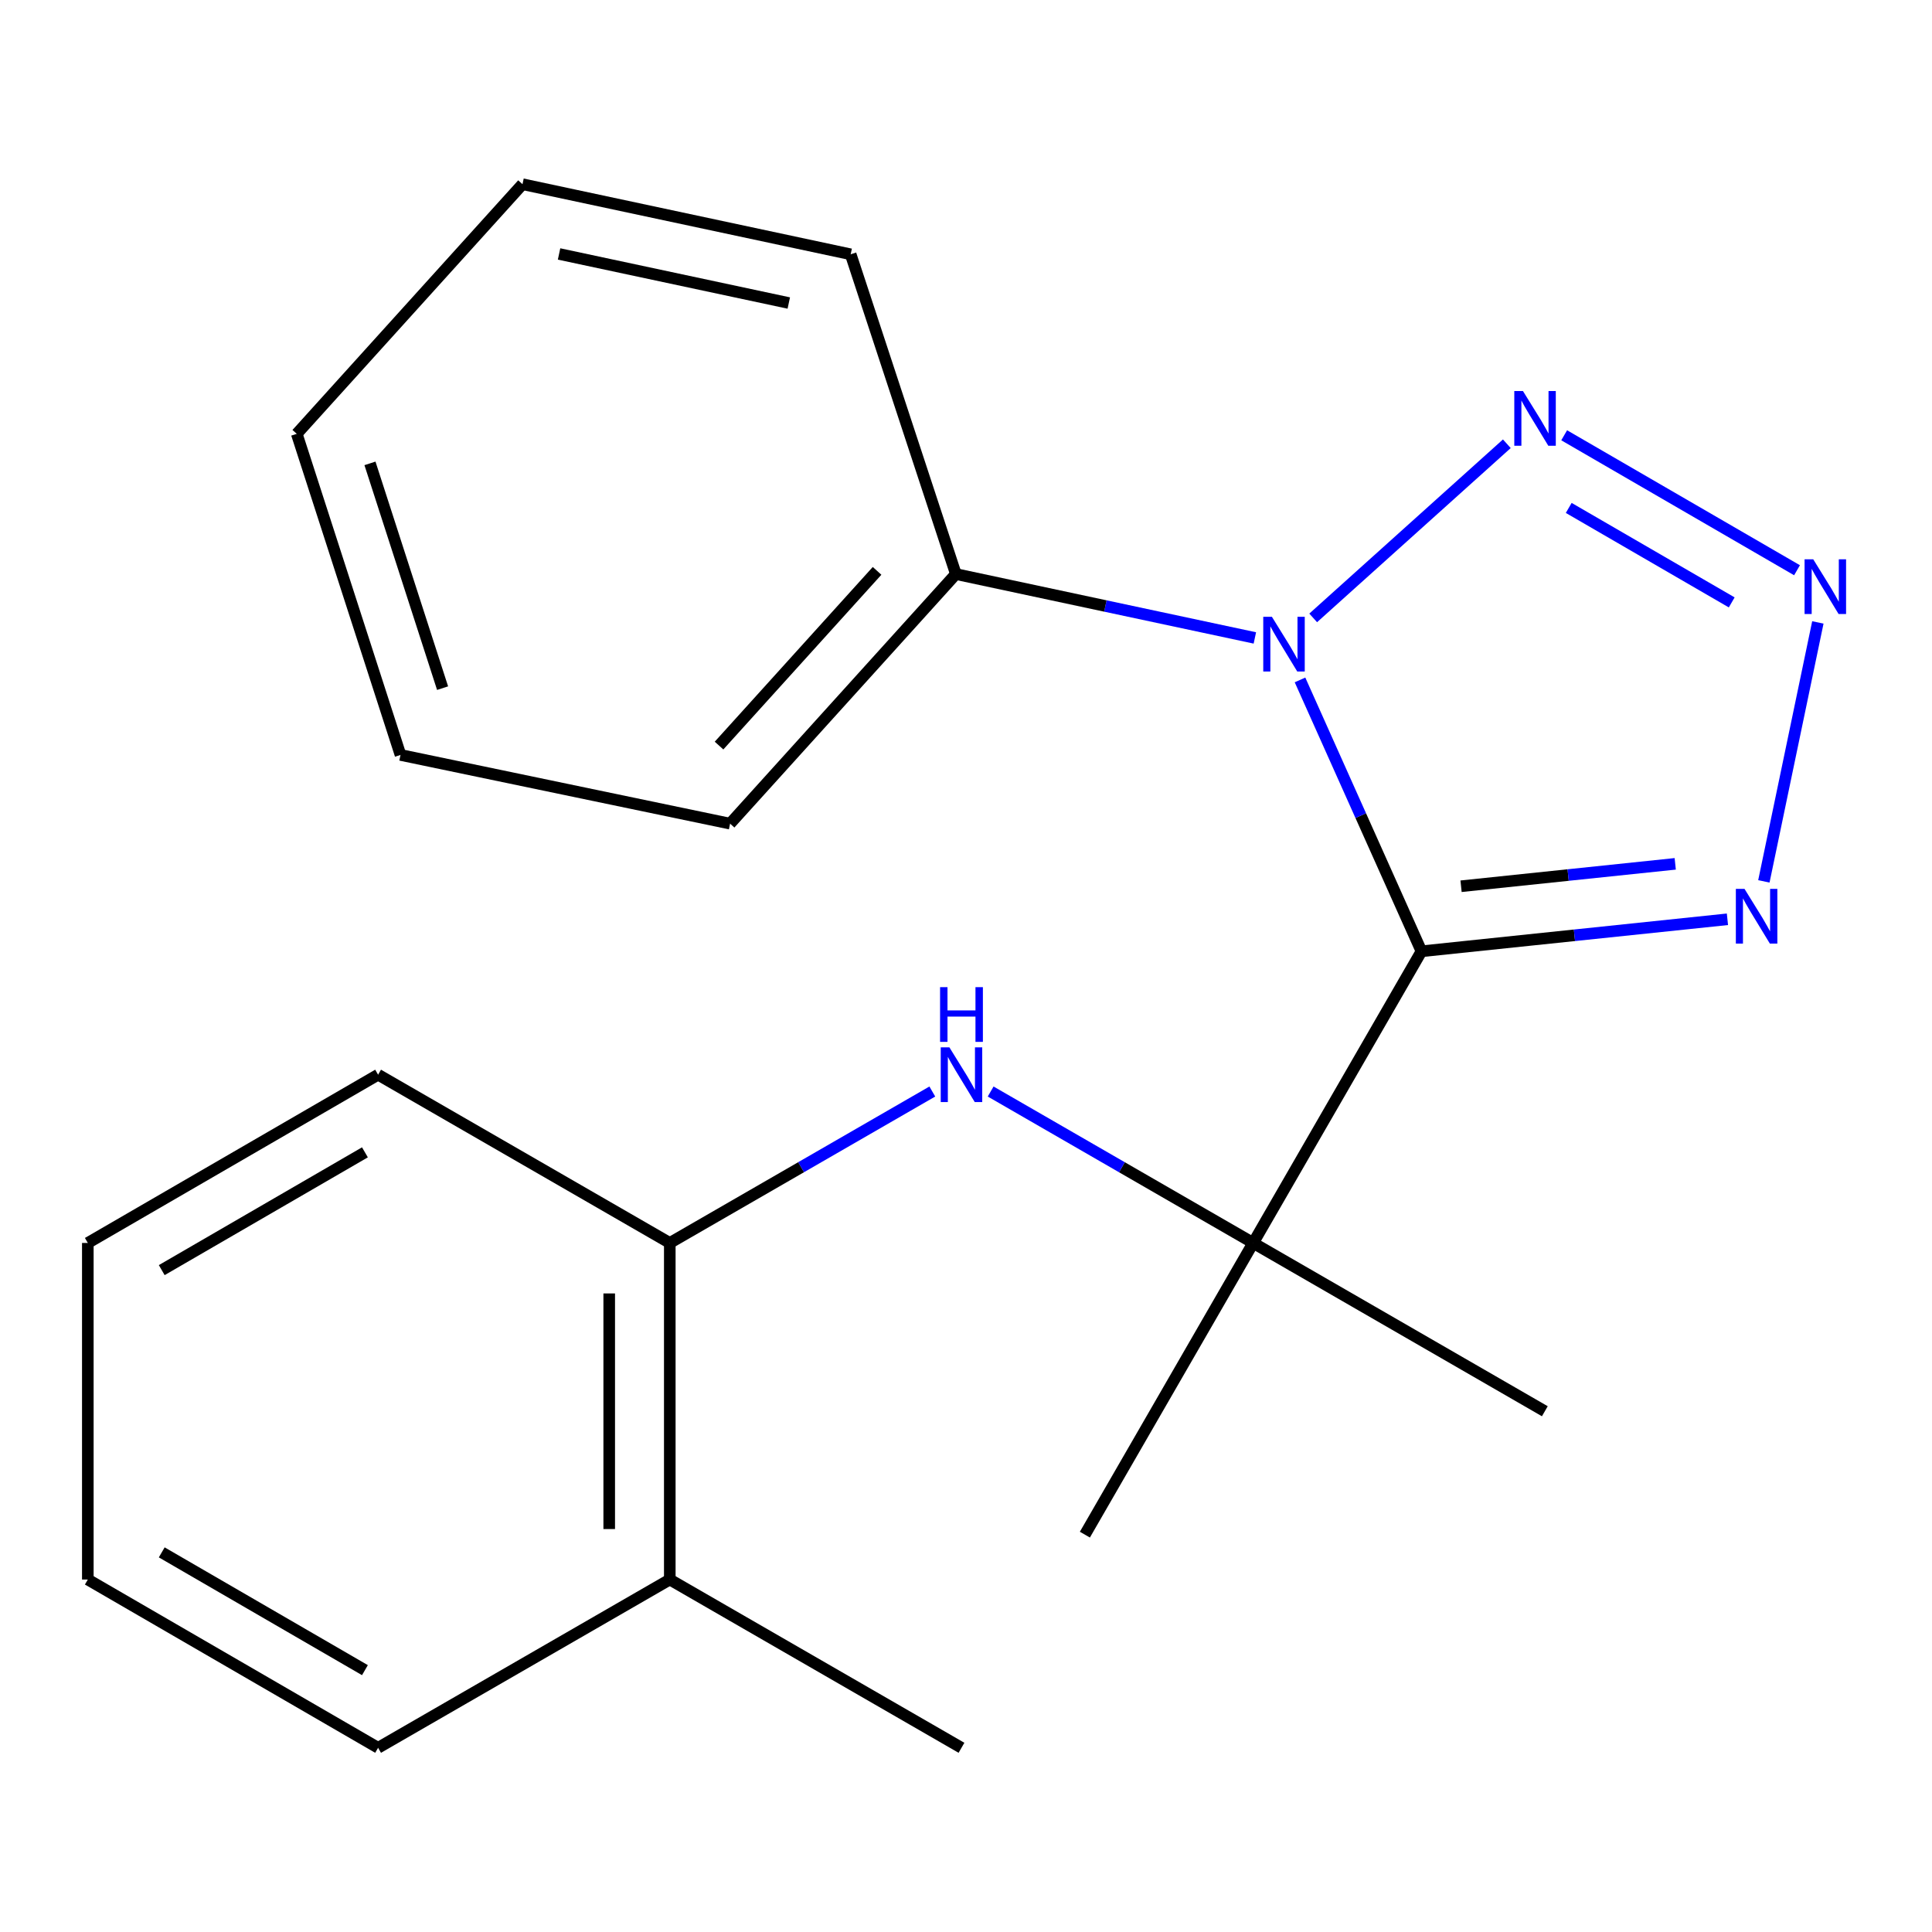 <?xml version='1.0' encoding='iso-8859-1'?>
<svg version='1.1' baseProfile='full'
              xmlns='http://www.w3.org/2000/svg'
                      xmlns:rdkit='http://www.rdkit.org/xml'
                      xmlns:xlink='http://www.w3.org/1999/xlink'
                  xml:space='preserve'
width='1000px' height='1000px' viewBox='0 0 1000 1000'>
<!-- END OF HEADER -->
<rect style='opacity:1.0;fill:#FFFFFF;stroke:none' width='1000' height='1000' x='0' y='0'> </rect>
<path class='bond-0' d='M 735.749,492.388 L 704.316,422.158' style='fill:none;fill-rule:evenodd;stroke:#000000;stroke-width:6px;stroke-linecap:butt;stroke-linejoin:miter;stroke-opacity:1' />
<path class='bond-0' d='M 704.316,422.158 L 672.883,351.928' style='fill:none;fill-rule:evenodd;stroke:#0000FF;stroke-width:6px;stroke-linecap:butt;stroke-linejoin:miter;stroke-opacity:1' />
<path class='bond-3' d='M 735.749,492.388 L 814.932,484.103' style='fill:none;fill-rule:evenodd;stroke:#000000;stroke-width:6px;stroke-linecap:butt;stroke-linejoin:miter;stroke-opacity:1' />
<path class='bond-3' d='M 814.932,484.103 L 894.115,475.819' style='fill:none;fill-rule:evenodd;stroke:#0000FF;stroke-width:6px;stroke-linecap:butt;stroke-linejoin:miter;stroke-opacity:1' />
<path class='bond-3' d='M 756.241,458.721 L 811.669,452.921' style='fill:none;fill-rule:evenodd;stroke:#000000;stroke-width:6px;stroke-linecap:butt;stroke-linejoin:miter;stroke-opacity:1' />
<path class='bond-3' d='M 811.669,452.921 L 867.097,447.122' style='fill:none;fill-rule:evenodd;stroke:#0000FF;stroke-width:6px;stroke-linecap:butt;stroke-linejoin:miter;stroke-opacity:1' />
<path class='bond-4' d='M 735.749,492.388 L 648.641,643.35' style='fill:none;fill-rule:evenodd;stroke:#000000;stroke-width:6px;stroke-linecap:butt;stroke-linejoin:miter;stroke-opacity:1' />
<path class='bond-1' d='M 679.705,319.826 L 779.934,229.687' style='fill:none;fill-rule:evenodd;stroke:#0000FF;stroke-width:6px;stroke-linecap:butt;stroke-linejoin:miter;stroke-opacity:1' />
<path class='bond-7' d='M 649.514,330.192 L 572.134,313.662' style='fill:none;fill-rule:evenodd;stroke:#0000FF;stroke-width:6px;stroke-linecap:butt;stroke-linejoin:miter;stroke-opacity:1' />
<path class='bond-7' d='M 572.134,313.662 L 494.753,297.132' style='fill:none;fill-rule:evenodd;stroke:#000000;stroke-width:6px;stroke-linecap:butt;stroke-linejoin:miter;stroke-opacity:1' />
<path class='bond-21' d='M 809.616,225.298 L 930.137,295.157' style='fill:none;fill-rule:evenodd;stroke:#0000FF;stroke-width:6px;stroke-linecap:butt;stroke-linejoin:miter;stroke-opacity:1' />
<path class='bond-21' d='M 811.972,262.902 L 896.336,311.803' style='fill:none;fill-rule:evenodd;stroke:#0000FF;stroke-width:6px;stroke-linecap:butt;stroke-linejoin:miter;stroke-opacity:1' />
<path class='bond-2' d='M 940.922,322.163 L 912.977,456.195' style='fill:none;fill-rule:evenodd;stroke:#0000FF;stroke-width:6px;stroke-linecap:butt;stroke-linejoin:miter;stroke-opacity:1' />
<path class='bond-5' d='M 648.641,643.35 L 580.7,604.16' style='fill:none;fill-rule:evenodd;stroke:#000000;stroke-width:6px;stroke-linecap:butt;stroke-linejoin:miter;stroke-opacity:1' />
<path class='bond-5' d='M 580.7,604.16 L 512.759,564.969' style='fill:none;fill-rule:evenodd;stroke:#0000FF;stroke-width:6px;stroke-linecap:butt;stroke-linejoin:miter;stroke-opacity:1' />
<path class='bond-9' d='M 648.641,643.35 L 799.604,730.458' style='fill:none;fill-rule:evenodd;stroke:#000000;stroke-width:6px;stroke-linecap:butt;stroke-linejoin:miter;stroke-opacity:1' />
<path class='bond-10' d='M 648.641,643.35 L 561.534,794.33' style='fill:none;fill-rule:evenodd;stroke:#000000;stroke-width:6px;stroke-linecap:butt;stroke-linejoin:miter;stroke-opacity:1' />
<path class='bond-6' d='M 482.564,564.969 L 414.623,604.16' style='fill:none;fill-rule:evenodd;stroke:#0000FF;stroke-width:6px;stroke-linecap:butt;stroke-linejoin:miter;stroke-opacity:1' />
<path class='bond-6' d='M 414.623,604.16 L 346.682,643.35' style='fill:none;fill-rule:evenodd;stroke:#000000;stroke-width:6px;stroke-linecap:butt;stroke-linejoin:miter;stroke-opacity:1' />
<path class='bond-8' d='M 346.682,643.35 L 346.682,817.566' style='fill:none;fill-rule:evenodd;stroke:#000000;stroke-width:6px;stroke-linecap:butt;stroke-linejoin:miter;stroke-opacity:1' />
<path class='bond-8' d='M 315.33,669.483 L 315.33,791.433' style='fill:none;fill-rule:evenodd;stroke:#000000;stroke-width:6px;stroke-linecap:butt;stroke-linejoin:miter;stroke-opacity:1' />
<path class='bond-11' d='M 346.682,643.35 L 195.703,556.26' style='fill:none;fill-rule:evenodd;stroke:#000000;stroke-width:6px;stroke-linecap:butt;stroke-linejoin:miter;stroke-opacity:1' />
<path class='bond-12' d='M 494.753,297.132 L 377.895,426.322' style='fill:none;fill-rule:evenodd;stroke:#000000;stroke-width:6px;stroke-linecap:butt;stroke-linejoin:miter;stroke-opacity:1' />
<path class='bond-12' d='M 453.973,295.478 L 372.172,385.911' style='fill:none;fill-rule:evenodd;stroke:#000000;stroke-width:6px;stroke-linecap:butt;stroke-linejoin:miter;stroke-opacity:1' />
<path class='bond-13' d='M 494.753,297.132 L 440.304,131.626' style='fill:none;fill-rule:evenodd;stroke:#000000;stroke-width:6px;stroke-linecap:butt;stroke-linejoin:miter;stroke-opacity:1' />
<path class='bond-14' d='M 346.682,817.566 L 497.662,904.656' style='fill:none;fill-rule:evenodd;stroke:#000000;stroke-width:6px;stroke-linecap:butt;stroke-linejoin:miter;stroke-opacity:1' />
<path class='bond-15' d='M 346.682,817.566 L 195.703,904.656' style='fill:none;fill-rule:evenodd;stroke:#000000;stroke-width:6px;stroke-linecap:butt;stroke-linejoin:miter;stroke-opacity:1' />
<path class='bond-16' d='M 195.703,556.26 L 45.455,643.35' style='fill:none;fill-rule:evenodd;stroke:#000000;stroke-width:6px;stroke-linecap:butt;stroke-linejoin:miter;stroke-opacity:1' />
<path class='bond-16' d='M 188.888,596.449 L 83.715,657.412' style='fill:none;fill-rule:evenodd;stroke:#000000;stroke-width:6px;stroke-linecap:butt;stroke-linejoin:miter;stroke-opacity:1' />
<path class='bond-19' d='M 377.895,426.322 L 207.303,390.754' style='fill:none;fill-rule:evenodd;stroke:#000000;stroke-width:6px;stroke-linecap:butt;stroke-linejoin:miter;stroke-opacity:1' />
<path class='bond-17' d='M 440.304,131.626 L 270.443,95.344' style='fill:none;fill-rule:evenodd;stroke:#000000;stroke-width:6px;stroke-linecap:butt;stroke-linejoin:miter;stroke-opacity:1' />
<path class='bond-17' d='M 408.276,156.844 L 289.373,131.447' style='fill:none;fill-rule:evenodd;stroke:#000000;stroke-width:6px;stroke-linecap:butt;stroke-linejoin:miter;stroke-opacity:1' />
<path class='bond-23' d='M 195.703,904.656 L 45.455,817.566' style='fill:none;fill-rule:evenodd;stroke:#000000;stroke-width:6px;stroke-linecap:butt;stroke-linejoin:miter;stroke-opacity:1' />
<path class='bond-23' d='M 188.888,864.467 L 83.715,803.504' style='fill:none;fill-rule:evenodd;stroke:#000000;stroke-width:6px;stroke-linecap:butt;stroke-linejoin:miter;stroke-opacity:1' />
<path class='bond-18' d='M 45.455,643.35 L 45.455,817.566' style='fill:none;fill-rule:evenodd;stroke:#000000;stroke-width:6px;stroke-linecap:butt;stroke-linejoin:miter;stroke-opacity:1' />
<path class='bond-20' d='M 270.443,95.344 L 153.603,224.551' style='fill:none;fill-rule:evenodd;stroke:#000000;stroke-width:6px;stroke-linecap:butt;stroke-linejoin:miter;stroke-opacity:1' />
<path class='bond-22' d='M 207.303,390.754 L 153.603,224.551' style='fill:none;fill-rule:evenodd;stroke:#000000;stroke-width:6px;stroke-linecap:butt;stroke-linejoin:miter;stroke-opacity:1' />
<path class='bond-22' d='M 229.082,356.184 L 191.492,239.842' style='fill:none;fill-rule:evenodd;stroke:#000000;stroke-width:6px;stroke-linecap:butt;stroke-linejoin:miter;stroke-opacity:1' />
<path  class='atom-1' d='M 658.336 319.254
L 667.616 334.254
Q 668.536 335.734, 670.016 338.414
Q 671.496 341.094, 671.576 341.254
L 671.576 319.254
L 675.336 319.254
L 675.336 347.574
L 671.456 347.574
L 661.496 331.174
Q 660.336 329.254, 659.096 327.054
Q 657.896 324.854, 657.536 324.174
L 657.536 347.574
L 653.856 347.574
L 653.856 319.254
L 658.336 319.254
' fill='#0000FF'/>
<path  class='atom-2' d='M 788.275 202.396
L 797.555 217.396
Q 798.475 218.876, 799.955 221.556
Q 801.435 224.236, 801.515 224.396
L 801.515 202.396
L 805.275 202.396
L 805.275 230.716
L 801.395 230.716
L 791.435 214.316
Q 790.275 212.396, 789.035 210.196
Q 787.835 207.996, 787.475 207.316
L 787.475 230.716
L 783.795 230.716
L 783.795 202.396
L 788.275 202.396
' fill='#0000FF'/>
<path  class='atom-3' d='M 938.523 289.486
L 947.803 304.486
Q 948.723 305.966, 950.203 308.646
Q 951.683 311.326, 951.763 311.486
L 951.763 289.486
L 955.523 289.486
L 955.523 317.806
L 951.643 317.806
L 941.683 301.406
Q 940.523 299.486, 939.283 297.286
Q 938.083 295.086, 937.723 294.406
L 937.723 317.806
L 934.043 317.806
L 934.043 289.486
L 938.523 289.486
' fill='#0000FF'/>
<path  class='atom-4' d='M 902.955 460.079
L 912.235 475.079
Q 913.155 476.559, 914.635 479.239
Q 916.115 481.919, 916.195 482.079
L 916.195 460.079
L 919.955 460.079
L 919.955 488.399
L 916.075 488.399
L 906.115 471.999
Q 904.955 470.079, 903.715 467.879
Q 902.515 465.679, 902.155 464.999
L 902.155 488.399
L 898.475 488.399
L 898.475 460.079
L 902.955 460.079
' fill='#0000FF'/>
<path  class='atom-6' d='M 491.402 542.1
L 500.682 557.1
Q 501.602 558.58, 503.082 561.26
Q 504.562 563.94, 504.642 564.1
L 504.642 542.1
L 508.402 542.1
L 508.402 570.42
L 504.522 570.42
L 494.562 554.02
Q 493.402 552.1, 492.162 549.9
Q 490.962 547.7, 490.602 547.02
L 490.602 570.42
L 486.922 570.42
L 486.922 542.1
L 491.402 542.1
' fill='#0000FF'/>
<path  class='atom-6' d='M 486.582 510.948
L 490.422 510.948
L 490.422 522.988
L 504.902 522.988
L 504.902 510.948
L 508.742 510.948
L 508.742 539.268
L 504.902 539.268
L 504.902 526.188
L 490.422 526.188
L 490.422 539.268
L 486.582 539.268
L 486.582 510.948
' fill='#0000FF'/>
</svg>
